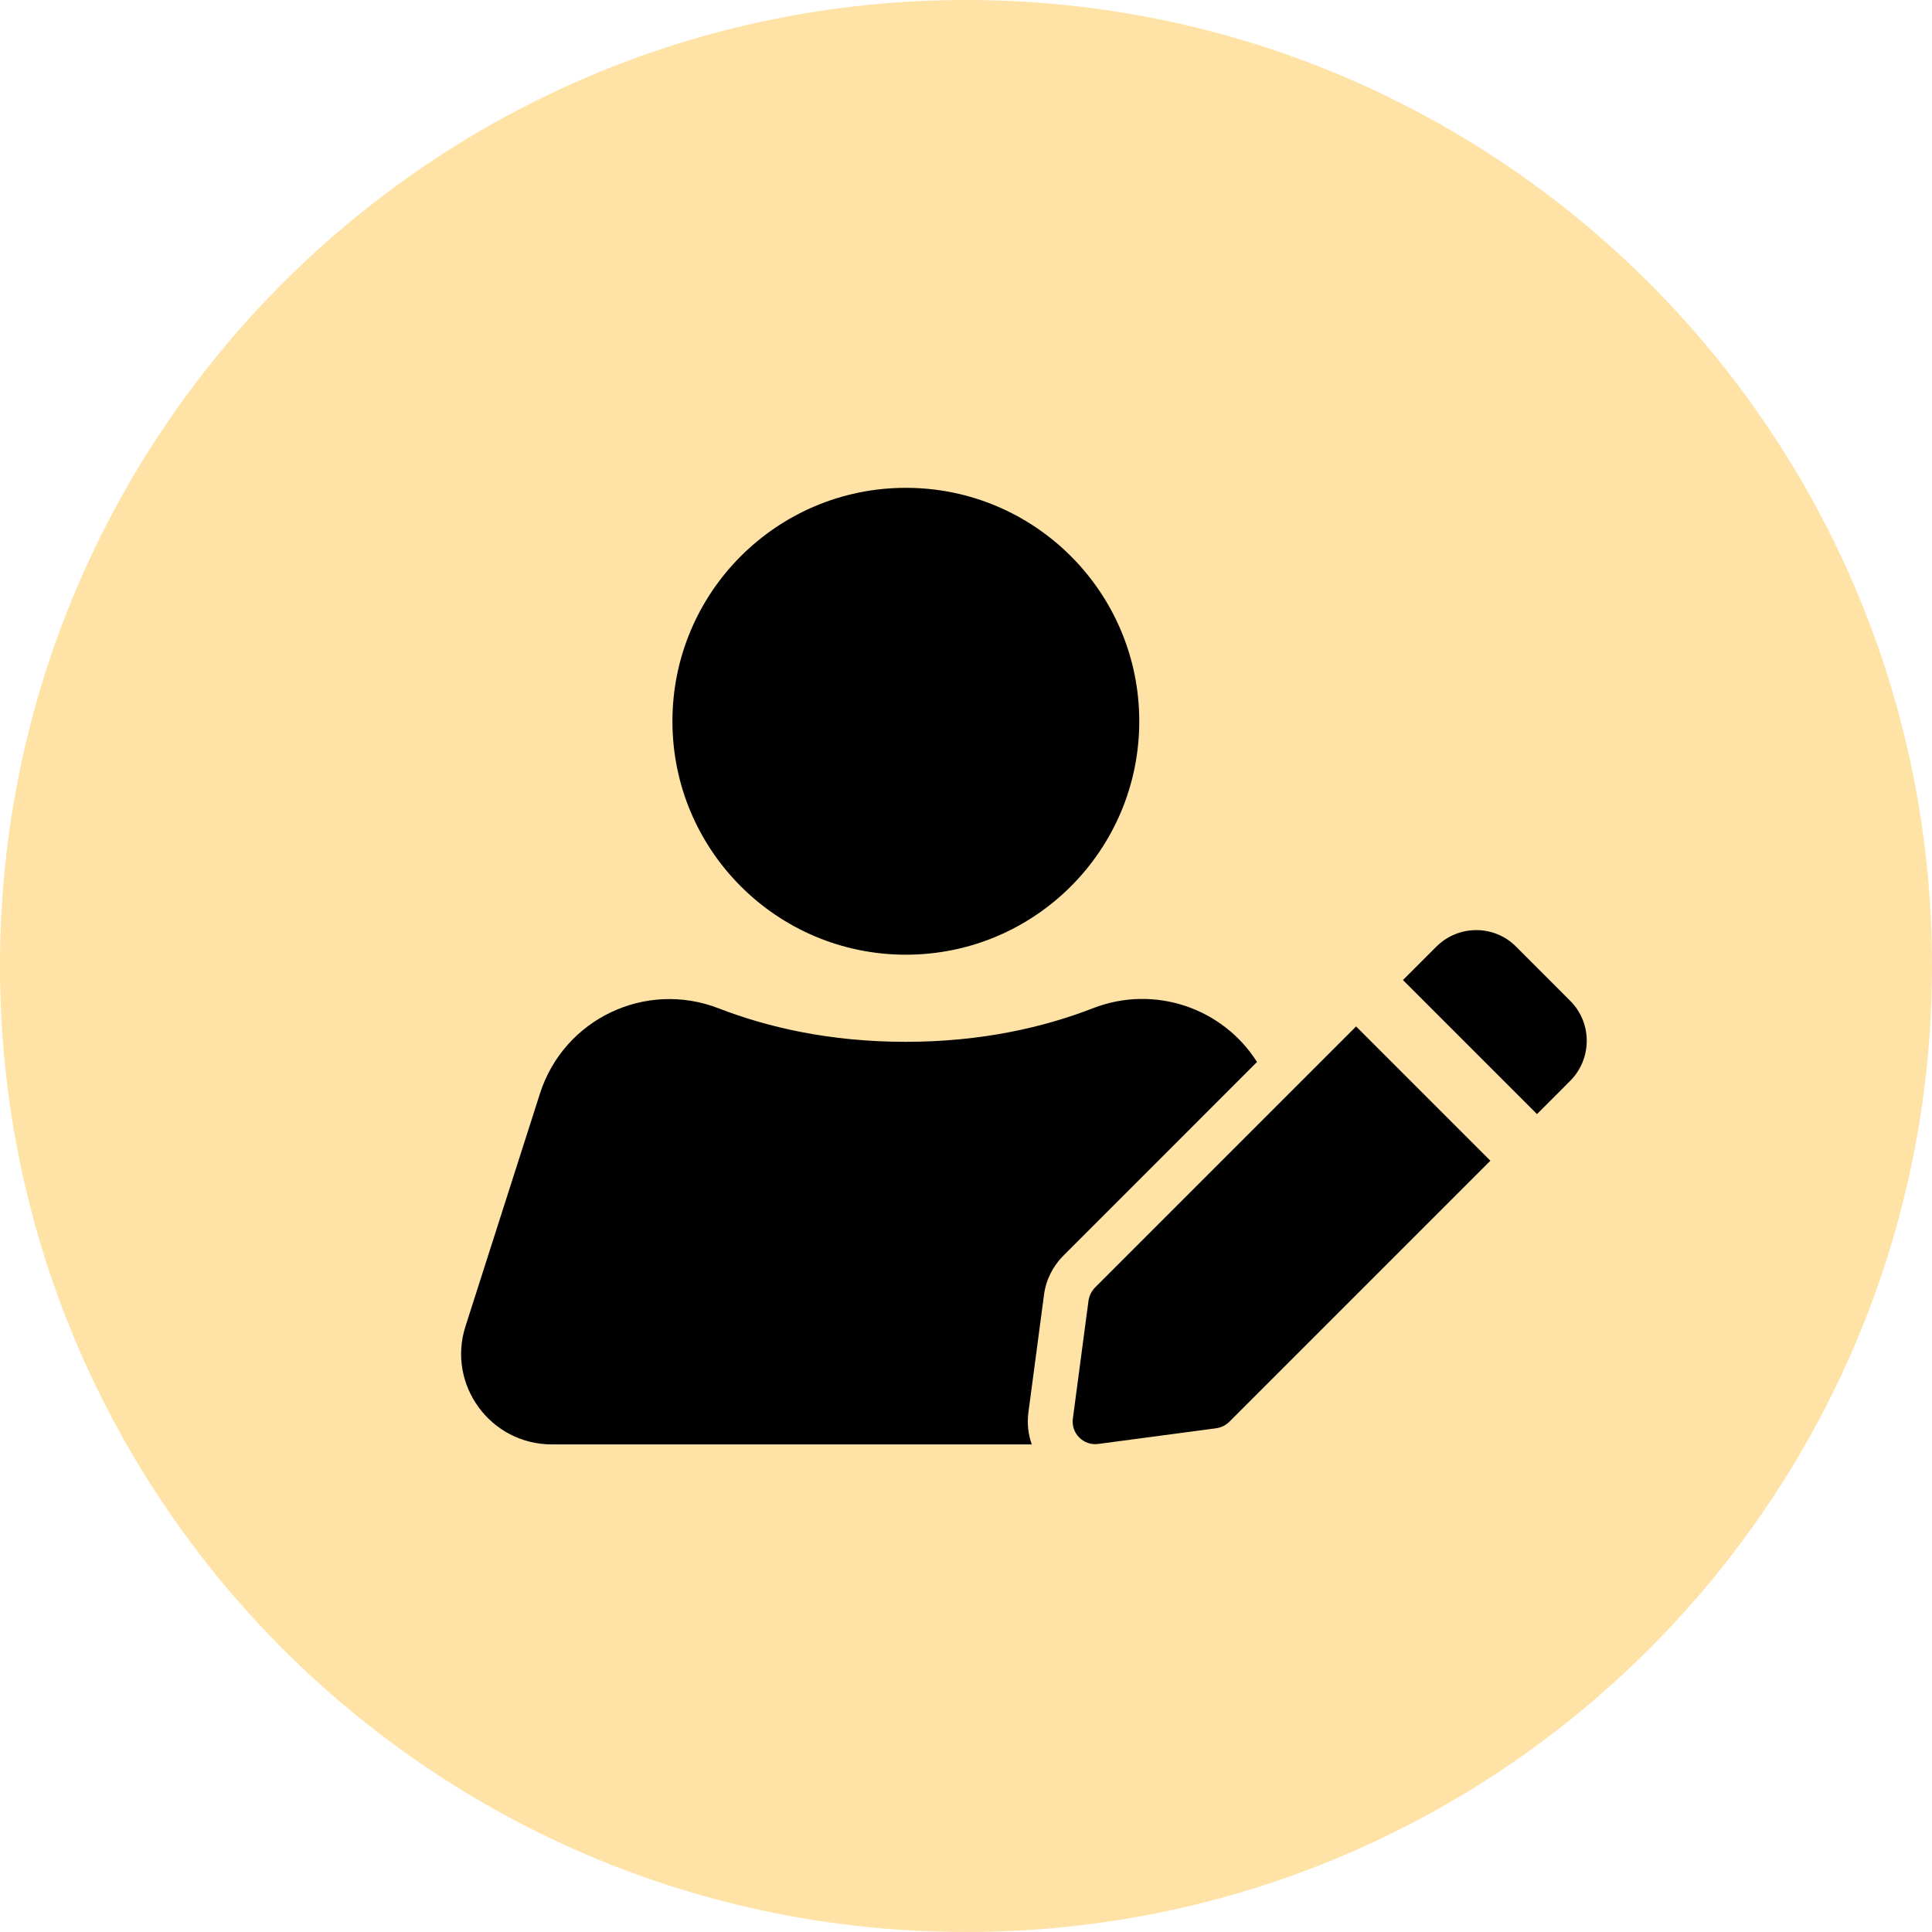 <svg width="60" height="60" viewBox="0 0 60 60" fill="none" xmlns="http://www.w3.org/2000/svg">
<g clip-path="url(#clip0_1507_229)">
<path d="M30 60C46.569 60 60 46.569 60 30C60 13.431 46.569 0 30 0C13.431 0 0 13.431 0 30C0 46.569 13.431 60 30 60Z" fill="#FFE2A5"/>
<path d="M39.038 32.981L33.02 39C32.696 39.323 32.478 39.759 32.422 40.216L31.937 43.872C31.895 44.21 31.93 44.54 32.042 44.857H17.136C15.231 44.857 13.873 43.001 14.457 41.187L16.77 33.958C17.516 31.638 20.054 30.436 22.318 31.315C23.823 31.898 25.756 32.355 28.126 32.355C30.495 32.355 32.429 31.898 33.934 31.315C35.86 30.562 37.984 31.315 39.038 32.981Z" fill="black"/>
<path d="M28.132 29.649C32.136 29.649 35.381 26.403 35.381 22.4C35.381 18.396 32.136 15.15 28.132 15.15C24.128 15.15 20.883 18.396 20.883 22.4C20.883 26.403 24.128 29.649 28.132 29.649Z" fill="black"/>
<path d="M46.285 36.047L38.171 44.161C38.065 44.266 37.918 44.336 37.763 44.357L34.107 44.843C33.65 44.906 33.256 44.512 33.319 44.055L33.804 40.399C33.825 40.244 33.896 40.103 34.001 39.991L42.115 31.877L46.285 36.047Z" fill="black"/>
<path d="M48.766 33.565L47.733 34.599L43.57 30.436L44.604 29.402C45.293 28.713 46.404 28.713 47.086 29.402L48.766 31.083C49.448 31.765 49.448 32.876 48.766 33.565Z" fill="black"/>
</g>
<defs>
<clipPath id="clip0_1507_229">
<rect width="60" height="60" fill="white"/>
</clipPath>
</defs>
</svg>
